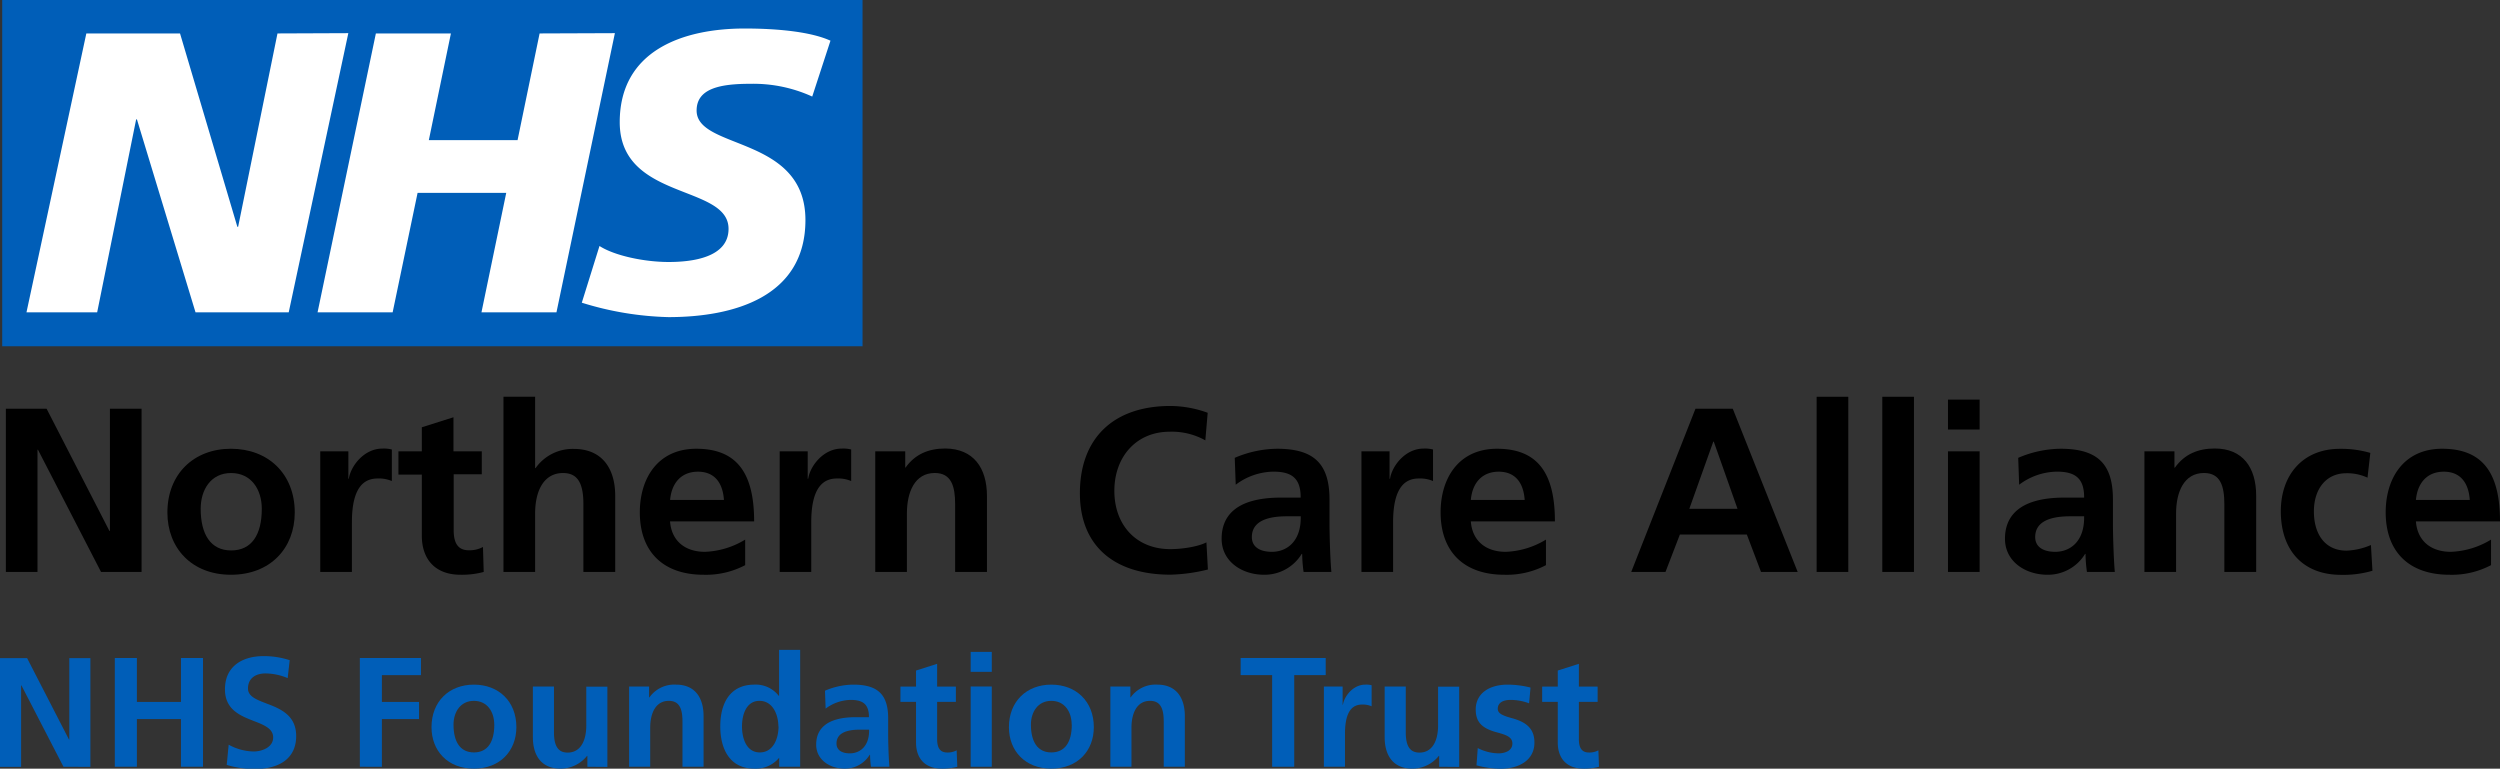 <?xml version="1.0" encoding="UTF-8"?>
<svg xmlns="http://www.w3.org/2000/svg" id="Layer_1" data-name="Layer 1" viewBox="0 0 613.65 188.67">
  <rect x="0" y="0" width="613.65" height="188.67" fill="#333333" stroke="none"/>
  <defs>
    <style>.cls-1{fill:#fff;}.cls-2{fill:#005eb8;}</style>
  </defs>
  <rect class="cls-1" x="2.99" y="2.9" width="203.28" height="78.69"></rect>
  <path class="cls-2" d="M211.56,18.28l-4.45,13.63a34.85,34.85,0,0,0-15.17-3.13c-7.28,0-13.21,1.07-13.21,6.57,0,9.7,26.71,6.08,26.71,26.87,0,18.92-17.65,23.83-33.61,23.83a77.36,77.36,0,0,1-21.28-3.54l4.34-13.92c3.64,2.36,10.94,3.93,17,3.93,5.72,0,14.68-1.08,14.68-8.14,0-11-26.71-6.87-26.71-26.17,0-17.66,15.58-23,30.66-23,8.47,0,16.45.87,21.09,3m-52.94-1.86L144.33,84.87H125.92L132,55.55H110.24l-6.12,29.32H85.69L100,16.42h18.42L113,42.61h21.78l5.41-26.19Zm-65.43,0L78.61,84.87H55.73L41.35,37.51h-.19L31.59,84.87H14.24L28.93,16.42h23L66,63.88h.19l9.66-47.46ZM219.47,8.21H8.28v85H219.46v-85Z" transform="translate(-7.74 -8.21)"></path>
  <path d="M32.54,148.6l-15.48-30h-.12v30H9.18V108.54h10l15.42,30h.12v-30h7.77V148.6Z" transform="translate(-7.74 -8.21)"></path>
  <path d="M64.43,149.29c-9.62,0-15.6-6.55-15.6-15.27,0-9.47,6.5-15.66,15.6-15.66S80.09,124.5,80.09,134C80.09,142.8,74.06,149.29,64.43,149.29ZM72,133.1c0-4.7-2.55-8.78-7.54-8.78S57,128.45,57,133.1c0,6.26,2.44,10.22,7.48,10.22S72,139.47,72,133.1Z" transform="translate(-7.74 -8.21)"></path>
  <path d="M86.35,148.6V119h6.9v6.72h.11c.47-3.1,3.72-7.4,8.24-7.4a8.08,8.08,0,0,1,2.32.22v7.75a8,8,0,0,0-3.48-.63c-2.9,0-6.32,1.55-6.32,10.73V148.6Z" transform="translate(-7.74 -8.21)"></path>
  <path d="M126.47,148.6a20.43,20.43,0,0,1-5.68.69c-6.32,0-9.51-3.91-9.51-9.59v-15h-5.74V119h5.74v-5.91l7.77-2.46V119H126v5.63h-6.9v13.71c0,3.1,1,4.94,3.71,4.94a6.89,6.89,0,0,0,3.48-.81Z" transform="translate(-7.74 -8.21)"></path>
  <path d="M150.94,148.6V131.9c0-5.4-1.62-7.58-5-7.58-4.58,0-6.85,4.13-6.85,10V148.6h-7.77v-43h7.77v17.5h.12a11.14,11.14,0,0,1,9.39-4.7c6.9,0,10.15,4.76,10.15,11.53V148.6Z" transform="translate(-7.74 -8.21)"></path>
  <path d="M190.65,146.93a20.61,20.61,0,0,1-10.21,2.36c-9.91,0-15.65-5.63-15.65-15.33,0-8.26,4.35-15.6,13.86-15.6,10.14,0,14.2,6.19,14.2,17.84H172.21c.35,4.65,3.54,7.46,8.58,7.46a20.35,20.35,0,0,0,9.86-3Zm-5.21-16c-.29-4.24-2.32-6.94-6.38-6.94-3.88,0-6.43,2.52-6.84,6.94Z" transform="translate(-7.74 -8.21)"></path>
  <path d="M199.12,148.6V119H206v6.72h.12c.46-3.1,3.71-7.4,8.23-7.4a8,8,0,0,1,2.32.22v7.75a8,8,0,0,0-3.48-.63c-2.9,0-6.32,1.55-6.32,10.73V148.6Z" transform="translate(-7.74 -8.21)"></path>
  <path d="M242.19,148.6V132c0-4.42-.92-7.69-5-7.69-4.93,0-6.84,4.71-6.84,9.93V148.6h-7.77V119h7.36v4H230c2.38-3.33,5.68-4.7,9.8-4.7C246.66,118.36,250,123,250,130V148.6Z" transform="translate(-7.74 -8.21)"></path>
  <path d="M304.23,148a41.78,41.78,0,0,1-9.21,1.27c-13.86,0-22.21-7.12-22.21-20,0-13.54,8.29-21.41,22.21-21.41a27.19,27.19,0,0,1,9.16,1.67l-.58,6.77a16.83,16.83,0,0,0-8.76-2.12c-8.17,0-13.57,6.14-13.57,14.51S286.61,143,295,143c2.84,0,6.72-.57,8.87-1.66Z" transform="translate(-7.74 -8.21)"></path>
  <path d="M327.72,148.6a34.91,34.91,0,0,1-.35-4.42h-.12a10.67,10.67,0,0,1-9.22,5.11c-5.39,0-10.43-3.22-10.43-8.84,0-5.11,2.95-10.1,14.61-10.1H327v-.12c0-4.93-2.55-6.25-6.72-6.25a15.72,15.72,0,0,0-9.22,3.21l-.24-6.6a27.07,27.07,0,0,1,10.38-2.23c8.93,0,12.88,3.55,12.88,12.45v6.08c0,1.55.11,7.75.46,11.71Zm-.7-13.66H323.6c-5.51,0-8.58,1.61-8.58,5.11,0,2.29,1.8,3.61,4.93,3.61,3.48,0,7.07-2.35,7.07-8.38Z" transform="translate(-7.74 -8.21)"></path>
  <path d="M341.92,148.6V119h6.9v6.72h.12c.46-3.1,3.71-7.4,8.23-7.4a8,8,0,0,1,2.32.22v7.75a8,8,0,0,0-3.48-.63c-2.9,0-6.32,1.55-6.32,10.73V148.6Z" transform="translate(-7.74 -8.21)"></path>
  <path d="M387.21,146.93A20.61,20.61,0,0,1,377,149.29c-9.91,0-15.65-5.63-15.65-15.33,0-8.26,4.35-15.6,13.85-15.6,10.15,0,14.21,6.19,14.21,17.84H368.77c.35,4.65,3.54,7.46,8.58,7.46a20.35,20.35,0,0,0,9.86-3v6.25Zm-5.22-16c-.29-4.24-2.32-6.94-6.38-6.94-3.88,0-6.44,2.52-6.84,6.94Z" transform="translate(-7.74 -8.21)"></path>
  <path d="M440,148.6l-3.48-9.18H420.08l-3.53,9.18h-8.41l15.77-40.06h9.16L449,148.6Zm-11.6-32h-.11L422.4,133.1h11.83Z" transform="translate(-7.74 -8.21)"></path>
  <path d="M453.65,148.6v-43h7.77v43Z" transform="translate(-7.74 -8.21)"></path>
  <path d="M469.77,148.6v-43h7.77v43Z" transform="translate(-7.74 -8.21)"></path>
  <path d="M485.89,113.65V106.3h7.77v7.35Zm0,34.95V119h7.77V148.6Z" transform="translate(-7.74 -8.21)"></path>
  <path d="M520,148.6a34.91,34.91,0,0,1-.35-4.42h-.11a10.68,10.68,0,0,1-9.22,5.11c-5.39,0-10.44-3.22-10.44-8.84,0-5.11,3-10.1,14.61-10.1h4.82v-.12c0-4.93-2.55-6.25-6.73-6.25a15.75,15.75,0,0,0-9.22,3.21l-.23-6.6a27,27,0,0,1,10.38-2.23c8.93,0,12.87,3.55,12.87,12.45v6.08c0,1.55.12,7.75.46,11.71Zm-.69-13.66h-3.42c-5.51,0-8.59,1.61-8.59,5.11,0,2.29,1.8,3.61,4.93,3.61,3.48,0,7.08-2.35,7.08-8.38Z" transform="translate(-7.74 -8.21)"></path>
  <path d="M553.73,148.6V132c0-4.42-.93-7.69-5-7.69-4.93,0-6.85,4.71-6.85,9.93V148.6h-7.77V119h7.37v4h.11c2.38-3.33,5.69-4.7,9.8-4.7,6.84,0,10.15,4.64,10.15,11.59V148.6Z" transform="translate(-7.74 -8.21)"></path>
  <path d="M590.08,148.31a25.32,25.32,0,0,1-7.71,1c-9.33,0-14.78-6-14.78-15.61,0-8.84,5.33-15.32,14.49-15.32a25.68,25.68,0,0,1,7.48,1l-.69,6.08a11.89,11.89,0,0,0-5.22-1.09c-4.87,0-7.94,3.79-7.94,9.36,0,5.74,2.84,9.64,8,9.64a16.56,16.56,0,0,0,6-1.38Z" transform="translate(-7.74 -8.21)"></path>
  <path d="M619.19,146.93a20.6,20.6,0,0,1-10.2,2.36c-9.92,0-15.66-5.63-15.66-15.33,0-8.26,4.35-15.6,13.86-15.6,10.15,0,14.2,6.19,14.2,17.84H600.75c.35,4.65,3.54,7.46,8.58,7.46a20.32,20.32,0,0,0,9.86-3Zm-5.22-16c-.29-4.24-2.32-6.94-6.37-6.94-3.89,0-6.44,2.52-6.85,6.94Z" transform="translate(-7.74 -8.21)"></path>
  <path class="cls-2" d="M23.32,196.42,13,176.45h-.08v20H7.74v-26.7h6.65l10.29,20h.07v-20h5.18v26.7Z" transform="translate(-7.74 -8.21)"></path>
  <path class="cls-2" d="M52.16,196.42V184.71H41.34v11.71H35.92v-26.7h5.42V180.5H52.16V169.72h5.41v26.7Z" transform="translate(-7.74 -8.21)"></path>
  <path class="cls-2" d="M63.87,191A13.09,13.09,0,0,0,70,192.67c2,0,4.79-1,4.79-3.44,0-2-1.81-2.91-4.48-3.94-3.6-1.38-7.35-2.87-7.35-7.88,0-5.74,4.37-8.15,9.47-8.15a20.51,20.51,0,0,1,6.42,1l-.5,4.4a14.23,14.23,0,0,0-5.49-1.15c-2,0-4.25.92-4.25,3.72,0,2,2.32,2.79,4.56,3.67,3.63,1.34,7.27,3,7.27,8,0,5.16-3.72,8.07-10.17,8.07a24.17,24.17,0,0,1-6.88-1Z" transform="translate(-7.74 -8.21)"></path>
  <path class="cls-2" d="M96.07,196.42v-26.7h15v4.2h-9.59v6.58h9.12v4.21h-9.12v11.71Z" transform="translate(-7.74 -8.21)"></path>
  <path class="cls-2" d="M124.06,196.88c-6.42,0-10.4-4.36-10.4-10.18,0-6.31,4.33-10.44,10.4-10.44s10.43,4.09,10.43,10.44C134.48,192.55,130.46,196.88,124.06,196.88Zm5-10.79c0-3.14-1.7-5.85-5-5.85s-5,2.75-5,5.85c0,4.17,1.62,6.81,5,6.81S129.07,190.34,129.07,186.09Z" transform="translate(-7.74 -8.21)"></path>
  <path class="cls-2" d="M151.92,196.42v-2.68h-.08a8.32,8.32,0,0,1-6.53,3.14c-4.45,0-6.77-2.95-6.77-7.73V176.72h5.18V188c0,3.94,1.47,4.94,3.36,4.94,3.14,0,4.57-2.87,4.57-6.66v-9.52h5.18v19.7Z" transform="translate(-7.74 -8.21)"></path>
  <path class="cls-2" d="M175.26,196.42V185.36c0-2.94-.61-5.12-3.36-5.12-3.28,0-4.56,3.13-4.56,6.61v9.57h-5.18v-19.7h4.91v2.67h.08a7.46,7.46,0,0,1,6.53-3.13c4.56,0,6.76,3.1,6.76,7.73v12.43Z" transform="translate(-7.74 -8.21)"></path>
  <path class="cls-2" d="M199,196.42V194.2H199a7.44,7.44,0,0,1-6.11,2.68c-6.07,0-8.35-4.9-8.35-10.37,0-6,2.63-10.25,8.35-10.25a7.1,7.1,0,0,1,6,2.75h.08V167.73h5.18v28.69Zm-.2-9.91c0-2.75-1.31-6.27-4.64-6.27-3.13,0-4.29,3.21-4.29,6.27,0,2.79,1,6.39,4.37,6.39S198.84,189.38,198.84,186.51Z" transform="translate(-7.74 -8.21)"></path>
  <path class="cls-2" d="M221.53,196.42a24,24,0,0,1-.23-2.95h-.08a7.09,7.09,0,0,1-6.14,3.41c-3.6,0-7-2.14-7-5.89,0-3.41,2-6.74,9.74-6.74h3.21v-.07c0-3.29-1.7-4.17-4.48-4.17a10.48,10.48,0,0,0-6.15,2.14l-.16-4.4a18.06,18.06,0,0,1,6.92-1.49c6,0,8.59,2.37,8.59,8.3v4.05c0,1,.07,5.17.3,7.81Zm-.46-9.11h-2.28c-3.67,0-5.72,1.07-5.72,3.41,0,1.53,1.2,2.41,3.28,2.41,2.32,0,4.72-1.57,4.72-5.59Z" transform="translate(-7.74 -8.21)"></path>
  <path class="cls-2" d="M242.72,196.42a13.93,13.93,0,0,1-3.79.46c-4.22,0-6.34-2.6-6.34-6.39v-10h-3.83v-3.75h3.83v-3.94l5.18-1.65v5.59h4.6v3.75h-4.6v9.14c0,2.06.66,3.29,2.47,3.29a4.55,4.55,0,0,0,2.32-.54Z" transform="translate(-7.74 -8.21)"></path>
  <path class="cls-2" d="M246,173.12v-4.9h5.18v4.9Zm0,23.3v-19.7h5.18v19.7Z" transform="translate(-7.74 -8.21)"></path>
  <path class="cls-2" d="M265.79,196.88c-6.41,0-10.4-4.36-10.4-10.18,0-6.31,4.33-10.44,10.4-10.44s10.44,4.09,10.44,10.44C276.23,192.55,272.21,196.88,265.79,196.88Zm5-10.79c0-3.14-1.7-5.85-5-5.85s-5,2.75-5,5.85c0,4.17,1.62,6.81,5,6.81S270.82,190.34,270.82,186.09Z" transform="translate(-7.74 -8.21)"></path>
  <path class="cls-2" d="M293.39,196.42V185.36c0-2.94-.62-5.12-3.36-5.12-3.29,0-4.56,3.13-4.56,6.61v9.57h-5.18v-19.7h4.91v2.67h.07a7.49,7.49,0,0,1,6.54-3.13c4.56,0,6.76,3.1,6.76,7.73v12.43Z" transform="translate(-7.74 -8.21)"></path>
  <path class="cls-2" d="M320,196.42v-22.5h-7.73v-4.2h20.88v4.2h-7.73v22.5Z" transform="translate(-7.74 -8.21)"></path>
  <path class="cls-2" d="M332.7,196.42v-19.7h4.6v4.47h.08c.31-2.06,2.47-4.93,5.49-4.93a5.12,5.12,0,0,1,1.55.15v5.17a5.32,5.32,0,0,0-2.32-.43c-1.94,0-4.22,1-4.22,7.16v8.11Z" transform="translate(-7.74 -8.21)"></path>
  <path class="cls-2" d="M361,196.42v-2.68h-.08a8.32,8.32,0,0,1-6.53,3.14c-4.45,0-6.77-2.95-6.77-7.73V176.72h5.18V188c0,3.94,1.47,4.94,3.37,4.94,3.13,0,4.56-2.87,4.56-6.66v-9.52h5.18v19.7Z" transform="translate(-7.74 -8.21)"></path>
  <path class="cls-2" d="M370.47,191.83a11.49,11.49,0,0,0,5.1,1.3c1.39,0,3.4-.54,3.4-2.41,0-1.65-1.62-2.14-3.71-2.72-3.48-.92-5.29-2.33-5.29-5.62,0-4,3.36-6.12,7.84-6.12a23.3,23.3,0,0,1,5.61.72l-.35,3.87a12.84,12.84,0,0,0-4.6-.84c-1.82,0-3.09.72-3.09,2.18,0,1.11,1.08,1.64,3.44,2.29,3.71,1,5.56,2.68,5.56,6,0,4.32-3.74,6.43-8.38,6.43a23.94,23.94,0,0,1-5.84-.84Z" transform="translate(-7.74 -8.21)"></path>
  <path class="cls-2" d="M400.23,196.42a13.88,13.88,0,0,1-3.79.46c-4.21,0-6.33-2.6-6.33-6.39v-10h-3.83v-3.75h3.83v-3.94l5.18-1.65v5.59h4.6v3.75h-4.6v9.14c0,2.06.65,3.29,2.47,3.29a4.55,4.55,0,0,0,2.32-.54Z" transform="translate(-7.74 -8.21)"></path>
</svg>
